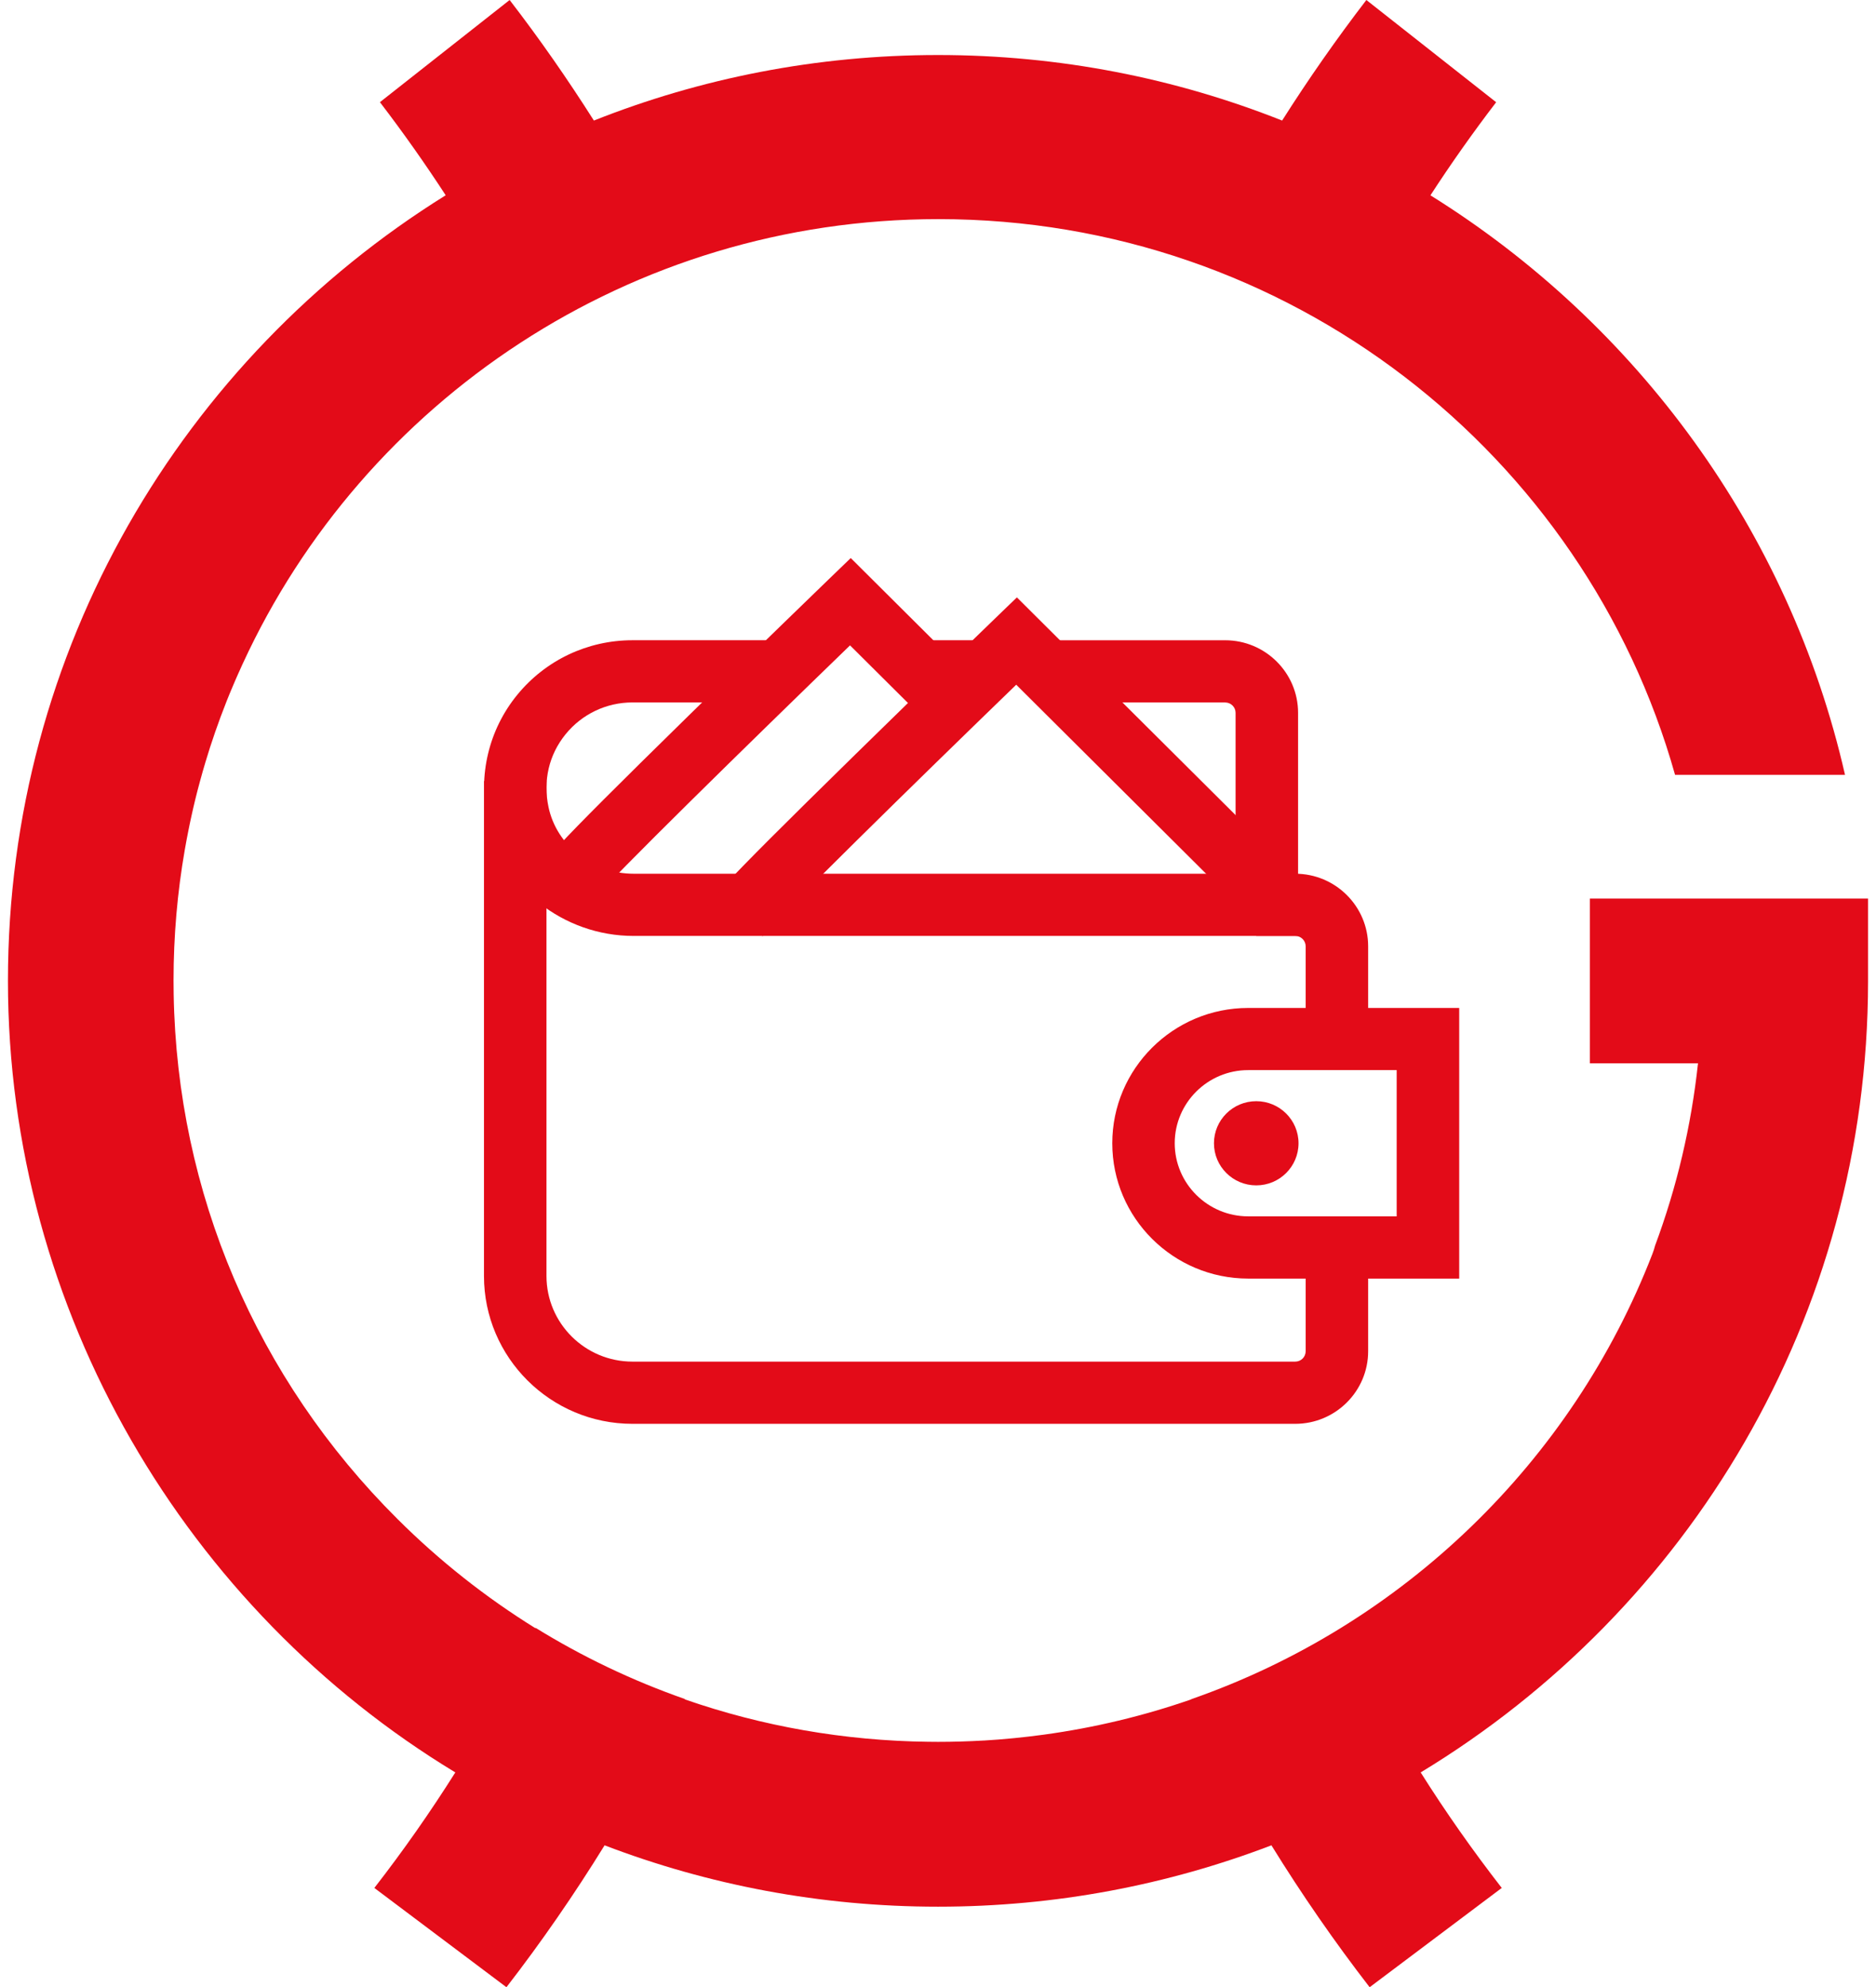 <svg width="118" height="125" viewBox="0 0 118 125" fill="none" xmlns="http://www.w3.org/2000/svg">
<path d="M100.001 56.519V66.882H106.804C106.379 70.834 105.47 74.679 104.105 78.349C104.06 78.526 104.003 78.703 103.932 78.883C98.877 91.944 88.239 102.242 74.928 106.882C74.928 106.885 74.93 106.887 74.933 106.892C71.938 107.933 68.838 108.677 65.662 109.112C65.636 109.115 65.607 109.12 65.581 109.123C65.303 109.159 65.028 109.196 64.75 109.227C64.706 109.232 64.661 109.237 64.617 109.243C64.349 109.274 64.082 109.303 63.815 109.329C63.762 109.334 63.713 109.339 63.66 109.344C63.393 109.37 63.126 109.394 62.858 109.415C62.814 109.417 62.772 109.42 62.727 109.425C62.447 109.446 62.167 109.467 61.886 109.483C61.876 109.483 61.865 109.483 61.855 109.483C60.909 109.537 59.958 109.566 59.001 109.566C58.807 109.566 58.616 109.563 58.422 109.561C58.412 109.561 58.399 109.561 58.388 109.561C53.093 109.496 47.936 108.585 43.07 106.892C43.072 106.885 43.075 106.879 43.08 106.872C39.768 105.713 36.621 104.206 33.686 102.393C33.684 102.401 33.678 102.409 33.676 102.416C30.566 100.486 27.654 98.193 25.003 95.549C16.12 86.709 11.141 75.018 10.924 62.55C10.918 62.257 10.916 61.965 10.916 61.673C10.916 58.874 11.157 56.13 11.621 53.465C11.621 53.451 11.626 53.436 11.629 53.423C11.657 53.256 11.689 53.086 11.72 52.919C11.726 52.885 11.733 52.849 11.739 52.815C11.767 52.666 11.794 52.52 11.825 52.372C11.835 52.317 11.846 52.262 11.857 52.21C11.883 52.082 11.909 51.954 11.935 51.826C11.951 51.753 11.966 51.678 11.982 51.605C12.006 51.498 12.029 51.388 12.053 51.281C12.074 51.187 12.095 51.093 12.116 50.999C12.137 50.911 12.155 50.825 12.176 50.736C12.202 50.621 12.231 50.507 12.257 50.394C12.273 50.327 12.291 50.259 12.307 50.191C12.341 50.058 12.373 49.925 12.407 49.792C12.42 49.742 12.433 49.693 12.446 49.643C12.485 49.492 12.525 49.341 12.567 49.189C12.574 49.158 12.582 49.127 12.593 49.095C12.637 48.928 12.684 48.761 12.732 48.592C12.737 48.576 12.739 48.561 12.745 48.545C12.797 48.362 12.85 48.182 12.905 48C12.905 48 12.905 48 12.905 47.997C13.295 46.688 13.743 45.399 14.244 44.132C14.246 44.124 14.252 44.116 14.254 44.105C14.317 43.946 14.383 43.785 14.448 43.626C14.461 43.597 14.472 43.568 14.485 43.539C14.54 43.404 14.597 43.268 14.655 43.135C14.679 43.08 14.702 43.023 14.726 42.968C14.77 42.864 14.815 42.757 14.862 42.653C14.899 42.567 14.938 42.478 14.977 42.392C15.009 42.321 15.04 42.254 15.072 42.183C15.127 42.058 15.184 41.935 15.239 41.81C15.252 41.781 15.265 41.753 15.279 41.724C22.88 25.236 39.611 13.783 59.028 13.783C81.096 13.783 99.69 28.573 105.36 48.738H116.051C112.553 33.411 102.973 20.38 89.974 12.286C91.271 10.287 92.651 8.336 94.108 6.43L85.944 0C84.07 2.441 82.301 4.972 80.645 7.583C73.945 4.922 66.645 3.461 59.001 3.461C51.358 3.461 44.052 4.925 37.355 7.583C35.699 4.972 33.935 2.439 32.056 0L23.897 6.427C25.359 8.336 26.735 10.288 28.034 12.283C11.5 22.57 0.5 40.858 0.5 61.694C0.5 82.53 11.77 101.271 28.64 111.488C27.06 113.993 25.367 116.411 23.546 118.755L31.855 125C34.064 122.141 36.123 119.162 38.028 116.074C44.54 118.562 51.607 119.934 59.004 119.934C66.401 119.934 73.463 118.562 79.972 116.074C81.879 119.16 83.939 122.141 86.15 125L94.46 118.755C92.641 116.411 90.938 113.993 89.36 111.488C106.222 101.279 117.487 82.817 117.5 61.744V56.519H100.001Z" fill="#E30B18"/>
<path d="M81.649 58.872H39.857C35.421 58.872 31.551 55.804 30.655 51.576C30.06 48.772 30.741 45.908 32.526 43.717C34.31 41.529 36.954 40.272 39.784 40.272H48.544V44.184H39.784C38.146 44.184 36.611 44.912 35.578 46.182C34.53 47.471 34.148 49.098 34.501 50.768C35.015 53.196 37.268 54.959 39.857 54.959H77.718V44.839C77.718 44.479 77.425 44.187 77.063 44.187H65.856V40.274H77.063C79.592 40.274 81.649 42.322 81.649 44.839V58.872Z" fill="#E30B18"/>
<path d="M62.486 40.272H57.293V44.184H62.486V40.272Z" fill="#E30B18"/>
<path d="M81.471 89.561H39.784C34.632 89.561 30.442 85.39 30.442 80.261V49.133H34.373V80.261C34.373 83.233 36.799 85.648 39.784 85.648H81.471C81.832 85.648 82.126 85.356 82.126 84.996V78.013H86.056V84.996C86.056 87.513 83.999 89.561 81.471 89.561Z" fill="#E30B18"/>
<path d="M91.784 80.425H78.512C73.798 80.425 69.962 76.606 69.962 71.914C69.962 67.221 73.798 63.402 78.512 63.402H91.784V80.427V80.425ZM78.51 67.312C75.963 67.312 73.89 69.376 73.89 71.911C73.89 74.446 75.963 76.51 78.51 76.51H87.851V67.31H78.51V67.312Z" fill="#E30B18"/>
<path d="M79.018 74.562C80.487 74.562 81.677 73.376 81.677 71.914C81.677 70.452 80.487 69.267 79.018 69.267C77.549 69.267 76.358 70.452 76.358 71.914C76.358 73.376 77.549 74.562 79.018 74.562Z" fill="#E30B18"/>
<path d="M47.902 58.977C47.92 58.953 48.077 58.736 48.158 58.387L44.333 57.49C44.506 56.757 44.563 56.512 53.776 47.479C58.134 43.206 62.531 38.962 62.573 38.918L63.962 37.577L82.092 55.625L79.311 58.392L63.92 43.07C57.636 49.153 48.717 57.889 47.899 58.977H47.902Z" fill="#E30B18"/>
<path d="M37.452 56.498C37.47 56.475 37.627 56.258 37.709 55.909L33.883 55.014C34.056 54.281 34.114 54.036 43.327 45.003C47.684 40.73 52.081 36.487 52.123 36.442L53.512 35.102L61.818 43.37L59.038 46.138L53.467 40.595C47.184 46.678 38.264 55.413 37.447 56.501L37.452 56.498Z" fill="#E30B18"/>
<path d="M86.056 65.372H82.126V59.524C82.126 59.164 81.832 58.872 81.471 58.872H79.018V54.959H81.471C83.999 54.959 86.056 57.007 86.056 59.524V65.372Z" fill="#E30B18"/>
</svg>
